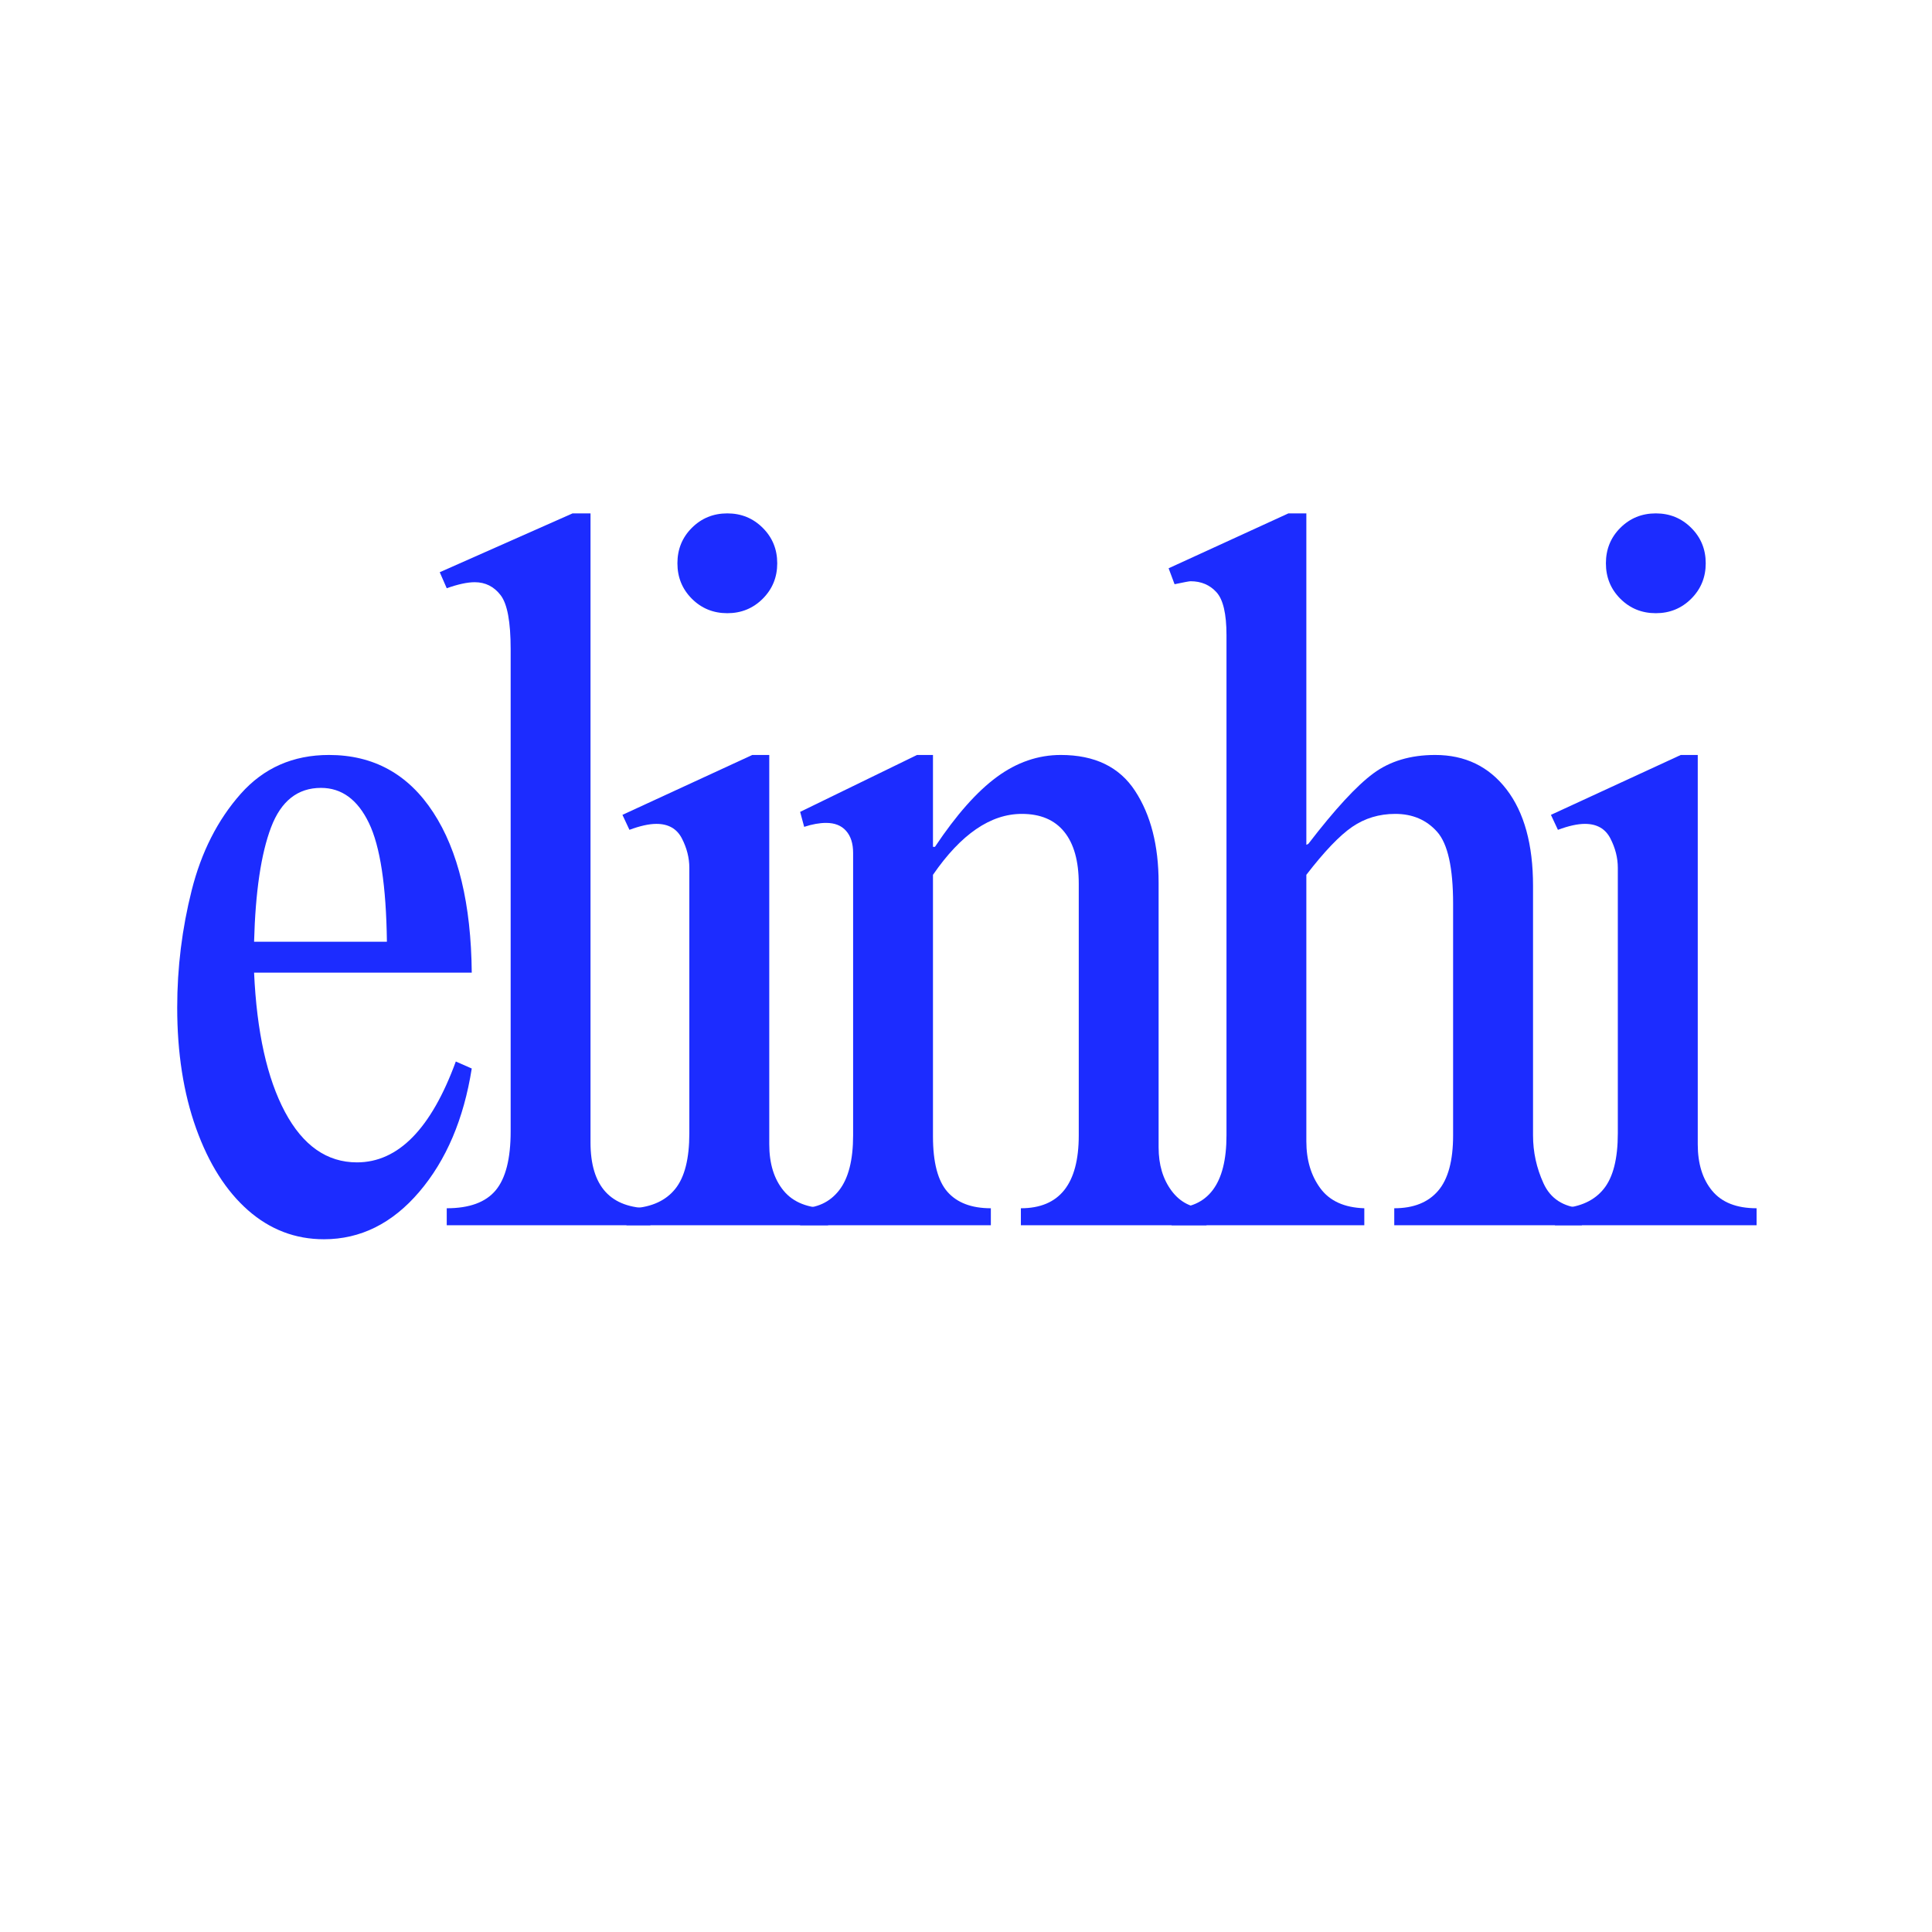 <svg version="1.0" preserveAspectRatio="xMidYMid meet" height="500" viewBox="0 0 375 375" zoomAndPan="magnify" width="500" xmlns:xlink="http://www.w3.org/1999/xlink" xmlns="http://www.w3.org/2000/svg"><defs><g></g><clipPath id="6f2441f102"><path clip-rule="nonzero" d="M 57 0.121 L 99 0.121 L 99 139 L 57 139 Z M 57 0.121"></path></clipPath><clipPath id="4f91cf4dee"><path clip-rule="nonzero" d="M 92 0.121 L 133 0.121 L 133 139 L 92 139 Z M 92 0.121"></path></clipPath><clipPath id="23737c4bb0"><path clip-rule="nonzero" d="M 198 0.121 L 280 0.121 L 280 139 L 198 139 Z M 198 0.121"></path></clipPath><clipPath id="fab64ea1f6"><path clip-rule="nonzero" d="M 273 0.121 L 313 0.121 L 313 139 L 273 139 Z M 273 0.121"></path></clipPath><clipPath id="dbc7a7c3ad"><rect height="195" y="0" width="317" x="0"></rect></clipPath></defs><g transform="matrix(1, 0, 0, 1, 28, 99)"><g clip-path="url(#dbc7a7c3ad)"><g fill-opacity="1" fill="#1c2cff"><g transform="translate(1.551, 138.819)"><g><path d="M 34.297 -91.281 C 42.953 -91.281 49.703 -87.562 54.547 -80.125 C 59.398 -72.695 61.891 -62.332 62.016 -49.031 L 19.766 -49.031 C 20.285 -37.531 22.285 -28.516 25.766 -21.984 C 29.254 -15.461 33.91 -12.203 39.734 -12.203 C 47.742 -12.203 54.141 -18.727 58.922 -31.781 L 62.016 -30.422 C 60.461 -20.609 57.066 -12.629 51.828 -6.484 C 46.598 -0.348 40.43 2.719 33.328 2.719 C 27.773 2.719 22.863 0.844 18.594 -2.906 C 14.332 -6.656 10.973 -11.953 8.516 -18.797 C 6.066 -25.641 4.844 -33.457 4.844 -42.25 C 4.844 -50 5.781 -57.586 7.656 -65.016 C 9.531 -72.441 12.695 -78.676 17.156 -83.719 C 21.613 -88.758 27.328 -91.281 34.297 -91.281 Z M 19.766 -55.031 L 45.547 -55.031 C 45.41 -65.883 44.242 -73.57 42.047 -78.094 C 39.859 -82.625 36.758 -84.891 32.75 -84.891 C 28.227 -84.891 25 -82.336 23.062 -77.234 C 21.125 -72.129 20.023 -64.727 19.766 -55.031 Z M 19.766 -55.031"></path></g></g></g><g clip-path="url(#6f2441f102)"><g fill-opacity="1" fill="#1c2cff"><g transform="translate(54.259, 138.819)"><g><path d="M 32.359 -138.172 L 32.359 -16.078 C 32.359 -7.555 36.234 -3.297 43.984 -3.297 L 43.984 0 L 4.453 0 L 4.453 -3.297 C 8.848 -3.297 12.016 -4.457 13.953 -6.781 C 15.891 -9.102 16.859 -12.914 16.859 -18.219 L 16.859 -111.828 C 16.859 -117.117 16.211 -120.602 14.922 -122.281 C 13.629 -123.969 11.953 -124.812 9.891 -124.812 C 8.461 -124.812 6.648 -124.422 4.453 -123.641 L 3.094 -126.75 L 28.875 -138.172 Z M 32.359 -138.172"></path></g></g></g></g><g clip-path="url(#4f91cf4dee)"><g fill-opacity="1" fill="#1c2cff"><g transform="translate(88.752, 138.819)"><g><path d="M 24.422 -138.172 C 27.129 -138.172 29.422 -137.234 31.297 -135.359 C 33.172 -133.492 34.109 -131.203 34.109 -128.484 C 34.109 -125.773 33.172 -123.484 31.297 -121.609 C 29.422 -119.734 27.129 -118.797 24.422 -118.797 C 21.703 -118.797 19.406 -119.734 17.531 -121.609 C 15.664 -123.484 14.734 -125.773 14.734 -128.484 C 14.734 -131.203 15.664 -133.492 17.531 -135.359 C 19.406 -137.234 21.703 -138.172 24.422 -138.172 Z M 32.562 -15.703 C 32.562 -11.953 33.492 -8.945 35.359 -6.688 C 37.234 -4.426 40.109 -3.297 43.984 -3.297 L 43.984 0 L 4.844 0 L 4.844 -3.297 L 6.203 -3.297 C 9.816 -3.555 12.523 -4.816 14.328 -7.078 C 16.141 -9.336 17.047 -12.922 17.047 -17.828 L 17.047 -69.375 C 17.047 -71.312 16.562 -73.219 15.594 -75.094 C 14.625 -76.969 12.977 -77.906 10.656 -77.906 C 9.238 -77.906 7.492 -77.52 5.422 -76.75 L 4.062 -79.656 L 29.266 -91.281 L 32.562 -91.281 Z M 32.562 -15.703"></path></g></g></g></g><g fill-opacity="1" fill="#1c2cff"><g transform="translate(123.245, 138.819)"><g><path d="M 29.844 -91.281 L 29.844 -73.453 L 30.234 -73.453 C 34.367 -79.648 38.375 -84.172 42.25 -87.016 C 46.125 -89.859 50.258 -91.281 54.656 -91.281 C 61.238 -91.281 66.047 -88.953 69.078 -84.297 C 72.117 -79.648 73.641 -73.707 73.641 -66.469 L 73.641 -15.109 C 73.641 -11.754 74.477 -8.945 76.156 -6.688 C 77.844 -4.426 80.102 -3.297 82.938 -3.297 L 82.938 0 L 46.906 0 L 46.906 -3.297 C 54.395 -3.297 58.141 -8.008 58.141 -17.438 L 58.141 -66.281 C 58.141 -70.676 57.203 -74.035 55.328 -76.359 C 53.453 -78.68 50.707 -79.844 47.094 -79.844 C 41.02 -79.844 35.27 -75.898 29.844 -68.016 L 29.844 -17.25 C 29.844 -12.207 30.781 -8.617 32.656 -6.484 C 34.531 -4.359 37.336 -3.297 41.078 -3.297 L 41.078 0 L 4.062 0 L 4.062 -3.297 C 7.301 -3.297 9.82 -4.457 11.625 -6.781 C 13.438 -9.102 14.344 -12.656 14.344 -17.438 L 14.344 -72.281 C 14.344 -74.094 13.891 -75.516 12.984 -76.547 C 12.078 -77.578 10.785 -78.094 9.109 -78.094 C 7.816 -78.094 6.395 -77.836 4.844 -77.328 L 4.062 -80.234 L 26.75 -91.281 Z M 29.844 -91.281"></path></g></g></g><g clip-path="url(#23737c4bb0)"><g fill-opacity="1" fill="#1c2cff"><g transform="translate(196.108, 138.819)"><g><path d="M 29.453 -73.844 L 29.844 -74.031 C 35.008 -80.75 39.207 -85.301 42.438 -87.688 C 45.664 -90.082 49.672 -91.281 54.453 -91.281 C 60.266 -91.281 64.883 -89.051 68.312 -84.594 C 71.738 -80.133 73.453 -73.898 73.453 -65.891 L 73.453 -17.438 C 73.453 -14.207 74.129 -11.109 75.484 -8.141 C 76.836 -5.172 79.32 -3.555 82.938 -3.297 L 82.938 0 L 46.516 0 L 46.516 -3.297 C 50.254 -3.297 53.094 -4.426 55.031 -6.688 C 56.969 -8.945 57.938 -12.531 57.938 -17.438 L 57.938 -62.406 C 57.938 -69.383 56.906 -74.035 54.844 -76.359 C 52.781 -78.68 50.066 -79.844 46.703 -79.844 C 43.598 -79.844 40.816 -79.004 38.359 -77.328 C 35.91 -75.648 32.941 -72.547 29.453 -68.016 L 29.453 -16.281 C 29.453 -12.664 30.359 -9.629 32.172 -7.172 C 33.984 -4.711 36.828 -3.422 40.703 -3.297 L 40.703 0 L 3.297 0 L 3.297 -3.297 C 10.398 -3.297 13.953 -8.008 13.953 -17.438 L 13.953 -114.531 C 13.953 -118.664 13.305 -121.441 12.016 -122.859 C 10.723 -124.285 9.047 -125 6.984 -125 C 6.723 -125 5.688 -124.805 3.875 -124.422 L 2.719 -127.516 L 25.969 -138.172 L 29.453 -138.172 Z M 29.453 -73.844"></path></g></g></g></g><g clip-path="url(#fab64ea1f6)"><g fill-opacity="1" fill="#1c2cff"><g transform="translate(268.971, 138.819)"><g><path d="M 24.422 -138.172 C 27.129 -138.172 29.422 -137.234 31.297 -135.359 C 33.172 -133.492 34.109 -131.203 34.109 -128.484 C 34.109 -125.773 33.172 -123.484 31.297 -121.609 C 29.422 -119.734 27.129 -118.797 24.422 -118.797 C 21.703 -118.797 19.406 -119.734 17.531 -121.609 C 15.664 -123.484 14.734 -125.773 14.734 -128.484 C 14.734 -131.203 15.664 -133.492 17.531 -135.359 C 19.406 -137.234 21.703 -138.172 24.422 -138.172 Z M 32.562 -15.703 C 32.562 -11.953 33.492 -8.945 35.359 -6.688 C 37.234 -4.426 40.109 -3.297 43.984 -3.297 L 43.984 0 L 4.844 0 L 4.844 -3.297 L 6.203 -3.297 C 9.816 -3.555 12.523 -4.816 14.328 -7.078 C 16.141 -9.336 17.047 -12.922 17.047 -17.828 L 17.047 -69.375 C 17.047 -71.312 16.562 -73.219 15.594 -75.094 C 14.625 -76.969 12.977 -77.906 10.656 -77.906 C 9.238 -77.906 7.492 -77.52 5.422 -76.75 L 4.062 -79.656 L 29.266 -91.281 L 32.562 -91.281 Z M 32.562 -15.703"></path></g></g></g></g></g></g></svg>